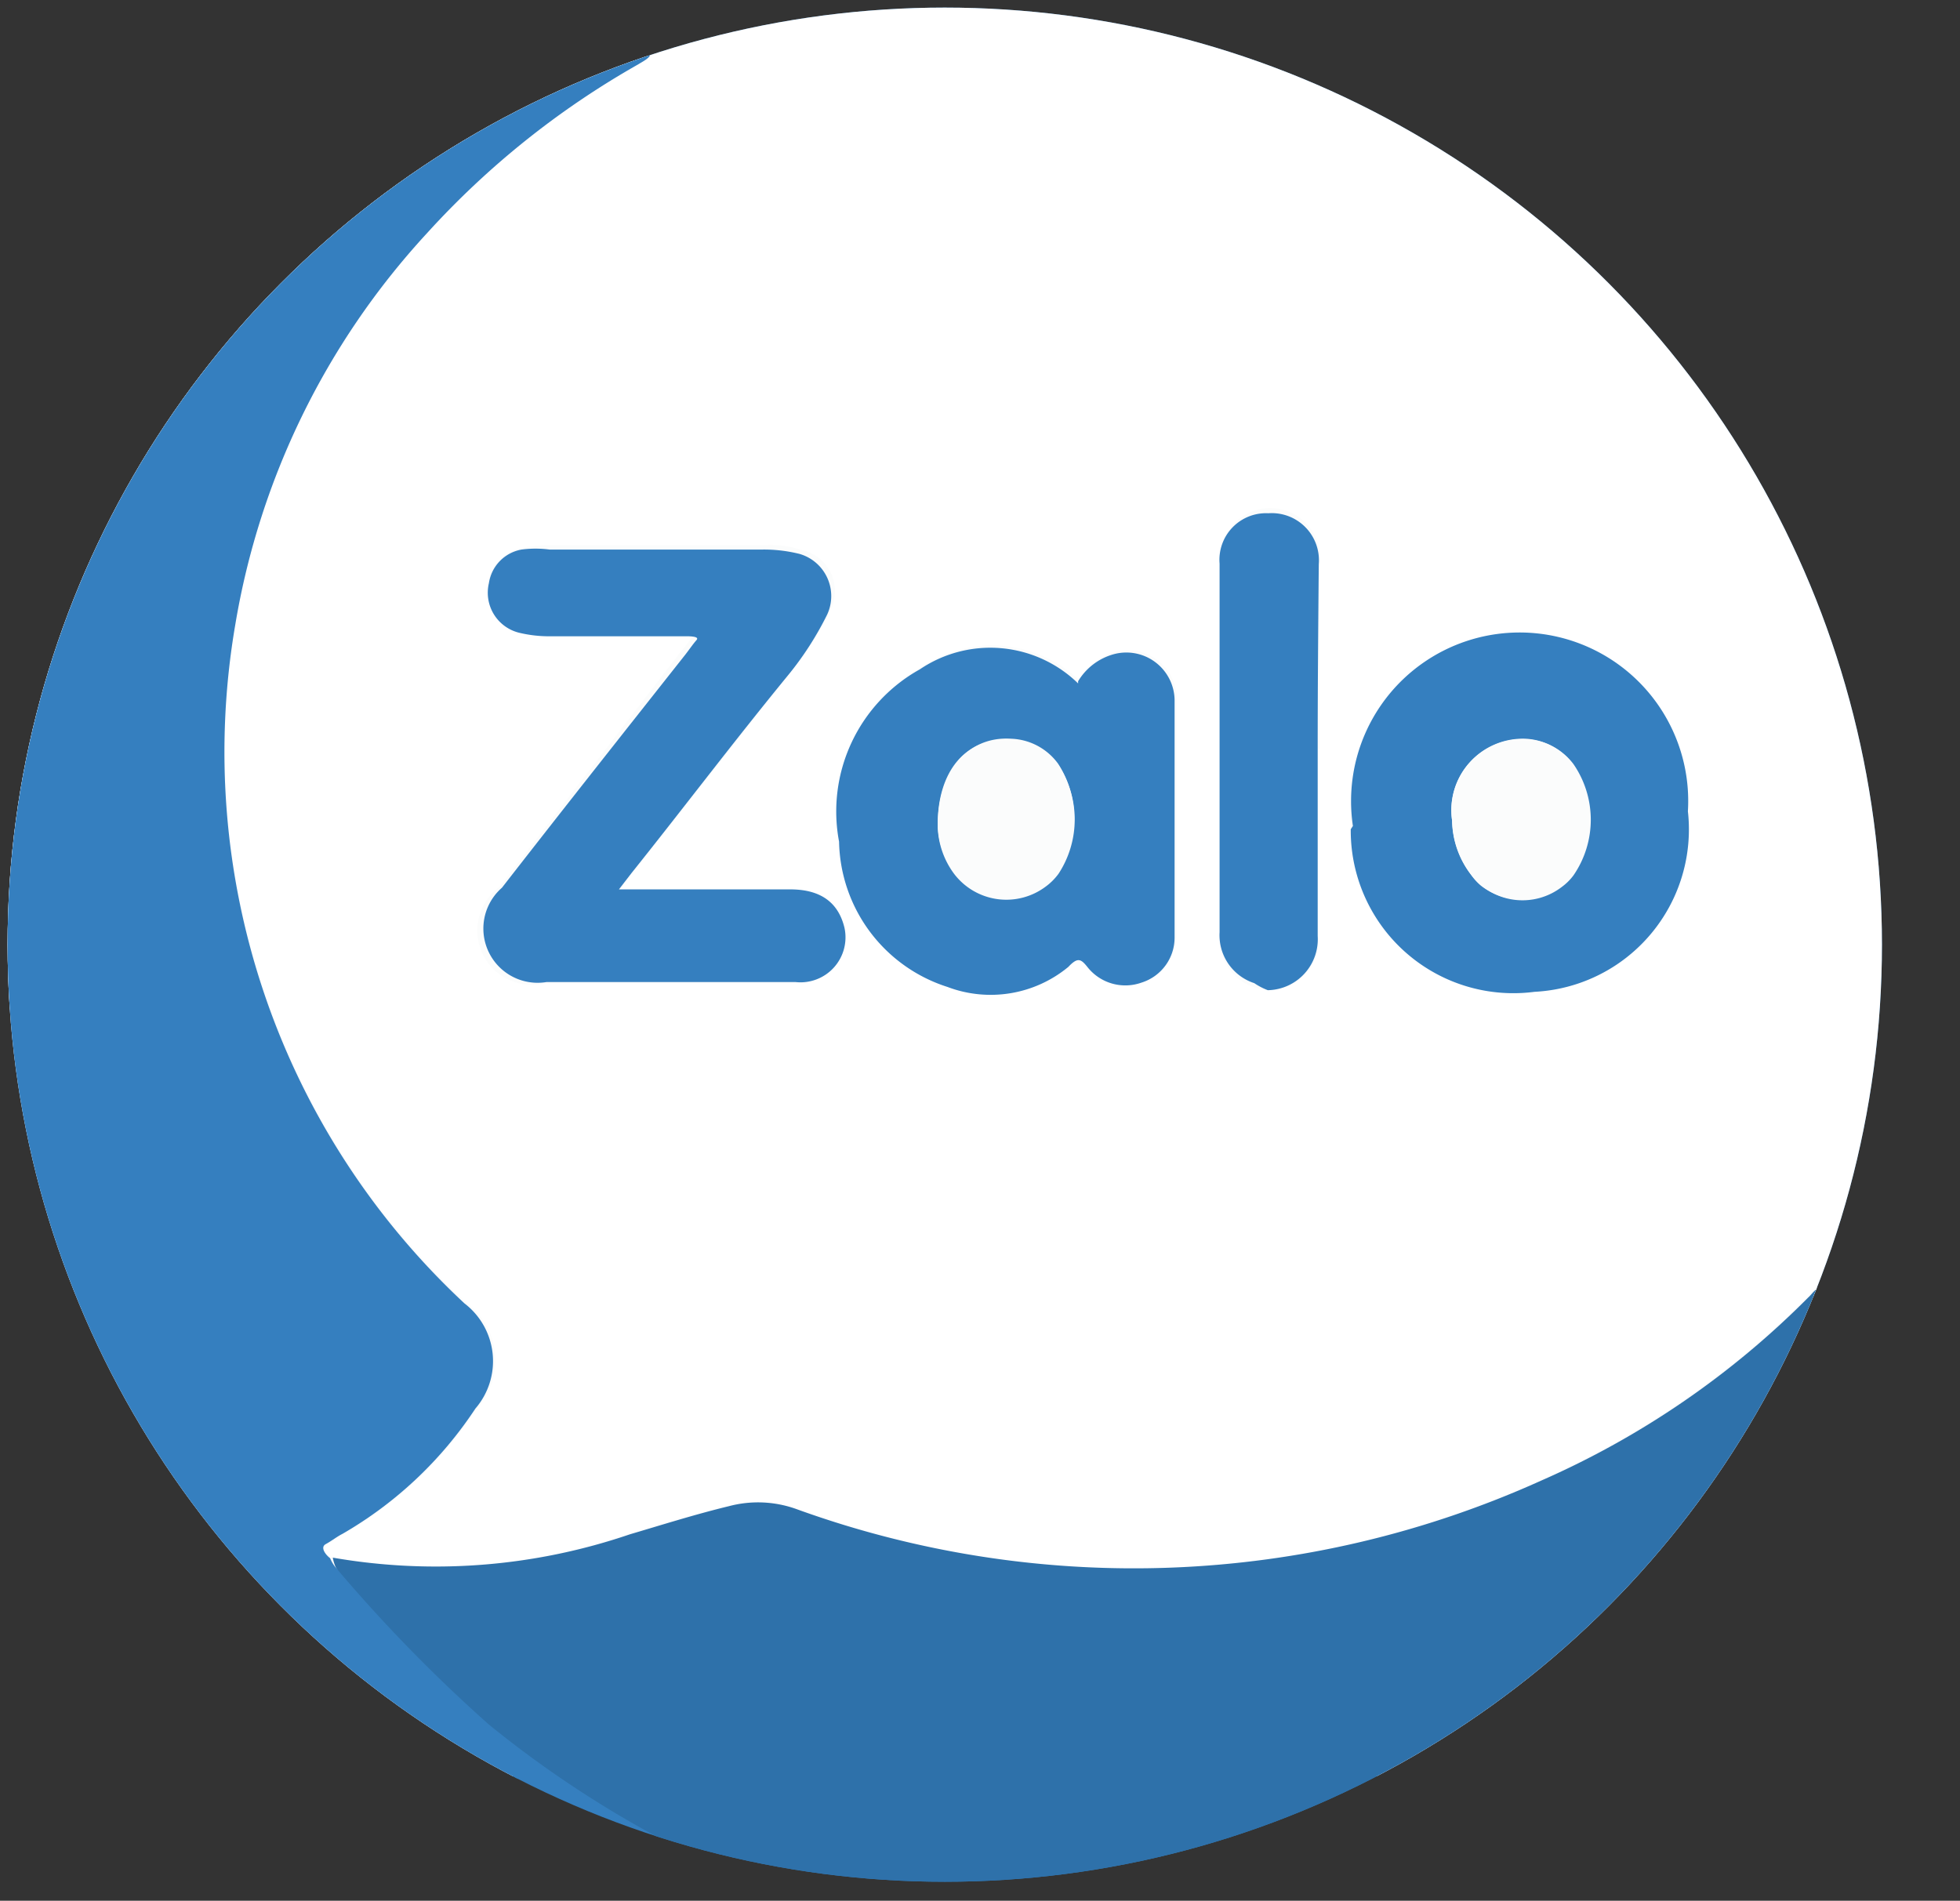 <svg xmlns="http://www.w3.org/2000/svg" xmlns:xlink="http://www.w3.org/1999/xlink" viewBox="0 0 36.16 35.07"><rect x="0" y="0" width="36.16" height="35.07" fill="#333333" stroke="none"/><defs><style>.cls-1{fill:none;}.cls-2{clip-path:url(#clip-path);}.cls-3{fill:#357fbf;}.cls-4{fill:#fff;}.cls-5{fill:#fbfcfc;}.cls-6{fill:#2e71aa;}</style><clipPath id="clip-path" transform="translate(0.14 0.14)"><circle class="cls-1" cx="17.29" cy="17.29" r="17.29"/></clipPath></defs><g id="Layer_2" data-name="Layer 2"><g id="Layer_1-2" data-name="Layer 1"><g class="cls-2"><circle class="cls-3" cx="17.49" cy="17.49" r="17.49"/><path class="cls-4" d="M36,15.91c0,8.86-9.75,16.28-19.73,16.28S-.14,24.77-.14,15.91,8-.14,17.94-.14,36,7,36,15.91Z" transform="translate(0.14 0.14)"/><path class="cls-5" d="M6,28.6c-.14-.06-.23-.12-.08-.25s.2-.14.3-.21a7.2,7.2,0,0,0,2.45-2.3,1.33,1.33,0,0,0-.2-1.94A13.87,13.87,0,0,1,4.2,11.38,14.09,14.09,0,0,1,7.74,4.14,15.66,15.66,0,0,1,11.63,1c.08-.05.21-.07.22-.2s-.08,0-.12,0C9.26.77,6.8.72,4.34.78A4.45,4.45,0,0,0,0,5.29q0,11.45,0,22.9a4.37,4.37,0,0,0,4.17,4.44c2,.08,4,0,6,0l.43,0H21.13c2.63,0,5.27,0,7.9,0a4.42,4.42,0,0,0,4.43-4.42V23.92a.6.6,0,0,0,0-.32c-.13,0-.18.11-.26.19a16.43,16.43,0,0,1-4.93,3.39,18.21,18.21,0,0,1-13.72.52,2.26,2.26,0,0,0-1.26-.06c-.62.16-1.22.34-1.83.52A10.94,10.94,0,0,1,6,28.6Zm5.3-12.33.26-.35,2.88-3.65a5,5,0,0,0,.73-1.13A.78.78,0,0,0,14.62,10a1.79,1.79,0,0,0-.69-.08H10a2.51,2.51,0,0,0-.55.06.77.77,0,0,0,0,1.5,2,2,0,0,0,.54.06h2.38c.09,0,.2-.06.26.07a2.56,2.56,0,0,1-.2.26L9.08,16.22A1,1,0,0,0,9.91,18c.33,0,.68,0,1,0h3.55a.82.82,0,0,0,.9-1c-.05-.46-.37-.7-1-.71Zm8.49-3.84a2.33,2.33,0,0,0-2.92-.27,3.07,3.07,0,0,0-1.49,3.18,2.85,2.85,0,0,0,2,2.68,2.23,2.23,0,0,0,2.23-.37c.17-.14.22-.11.35,0a.89.89,0,0,0,1,.29.86.86,0,0,0,.61-.83c0-1.46,0-2.92,0-4.39a.91.91,0,0,0-1.13-.84,1.13,1.13,0,0,0-.66.51Zm5.07,2.71a3,3,0,0,0,3.38,3A3,3,0,0,0,31,14.83a3.11,3.11,0,1,0-6.21.31Zm-.65-1.46c0-1.14,0-2.29,0-3.43a.92.92,0,1,0-1.83,0c0,.34,0,.68,0,1v5.82a.91.91,0,0,0,1.8.28,1.24,1.24,0,0,0,0-.27c0-1.14,0-2.27,0-3.41Z" transform="translate(0.14 0.14)"/><path class="cls-3" d="M10.34,32.68c-2,0-4.22,0-6.22,0A4.39,4.39,0,0,1,0,28.2Q0,16.76,0,5.3A4.46,4.46,0,0,1,4.34.8c2.46-.07,4.92,0,7.39,0,0,0,.1,0,.12.06s-.14.14-.22.19A15.7,15.7,0,0,0,7.74,4.16,14.06,14.06,0,0,0,4.2,11.39,13.9,13.9,0,0,0,8.43,23.91a1.34,1.34,0,0,1,.2,1.94,7.32,7.32,0,0,1-2.45,2.31c-.1.05-.2.13-.31.19s0,.2.08.26a.67.67,0,0,0,.11.18c.84.75,1.64,1.55,2.46,2.31.39.36.78.73,1.15,1.1C9.83,32.34,10.3,32.42,10.34,32.68Z" transform="translate(0.14 0.14)"/><path class="cls-6" d="M12.13,33.83a19.86,19.86,0,0,1-3.25-2.15,28.44,28.44,0,0,1-2.82-2.89A.72.72,0,0,1,6,28.6a11.09,11.09,0,0,0,5.48-.43c.61-.18,1.21-.37,1.83-.52a2.09,2.09,0,0,1,1.26.06,18.26,18.26,0,0,0,13.72-.53,16,16,0,0,0,4.93-3.38c.08-.07.13-.18.26-.19a.58.58,0,0,1,0,.32v4.28a4.43,4.43,0,0,1-4.39,4.46L29,34.92c-2.64,0-5.27,0-7.9,0H10.53A14.34,14.34,0,0,1,12.13,33.83Z" transform="translate(0.14 0.14)"/><path class="cls-3" d="M11.26,16.27h3.18c.57,0,.89.25,1,.71a.83.83,0,0,1-.9,1H10.94c-.35,0-.68,0-1,0a1,1,0,0,1-.82-1.74c1.12-1.44,2.26-2.88,3.39-4.31.07-.09.13-.18.2-.26s-.18-.07-.26-.07H10a2.35,2.35,0,0,1-.54-.06.76.76,0,0,1-.58-.92A.74.74,0,0,1,9.48,10,2,2,0,0,1,10,10h3.92a2.71,2.71,0,0,1,.69.08.81.81,0,0,1,.51,1.12,5.89,5.89,0,0,1-.73,1.13c-1,1.22-1.92,2.44-2.88,3.64l-.27.35Z" transform="translate(0.14 0.14)"/><path class="cls-3" d="M19.75,12.43a1.11,1.11,0,0,1,.66-.5.89.89,0,0,1,1.12.84c0,1.46,0,2.93,0,4.39a.87.87,0,0,1-.61.83.89.89,0,0,1-1-.29c-.12-.15-.18-.18-.35,0a2.25,2.25,0,0,1-2.23.37,2.87,2.87,0,0,1-2-2.68,3,3,0,0,1,1.49-3.18,2.32,2.32,0,0,1,2.92.26ZM17.16,15.1a1.53,1.53,0,0,0,.3.88,1.21,1.21,0,0,0,1.69.24,1.09,1.09,0,0,0,.24-.24,1.83,1.83,0,0,0,0-2,1.13,1.13,0,0,0-.87-.46C17.71,13.44,17.15,14.06,17.16,15.1Zm7.66,0A3.11,3.11,0,1,1,31,14.83a3,3,0,0,1-2.83,3.33,3,3,0,0,1-3.39-3ZM26.65,15A1.66,1.66,0,0,0,27,16a1.19,1.19,0,0,0,1.68.22,1,1,0,0,0,.21-.21,1.81,1.81,0,0,0,0-2.05,1.15,1.15,0,0,0-.87-.46A1.31,1.31,0,0,0,26.65,15Zm-2.48-1.28c0,1.14,0,2.27,0,3.41a.94.94,0,0,1-.92,1A1.24,1.24,0,0,1,23,18a.93.93,0,0,1-.64-.94V11.26c0-.34,0-.68,0-1a.86.86,0,0,1,.9-.93.87.87,0,0,1,.93.94C24.18,11.39,24.17,12.54,24.17,13.68Z" transform="translate(0.14 0.14)"/><path class="cls-5" d="M17.16,15.1c0-1,.55-1.66,1.35-1.61a1.12,1.12,0,0,1,.87.46,1.83,1.83,0,0,1,0,2,1.2,1.2,0,0,1-1.68.24.91.91,0,0,1-.24-.24,1.53,1.53,0,0,1-.3-.88ZM26.65,15A1.32,1.32,0,0,1,28,13.49a1.15,1.15,0,0,1,.87.46,1.81,1.81,0,0,1,0,2.05,1.21,1.21,0,0,1-1.69.2A1,1,0,0,1,27,16,1.72,1.72,0,0,1,26.65,15Z" transform="translate(0.14 0.14)"/></g></g></g></svg>